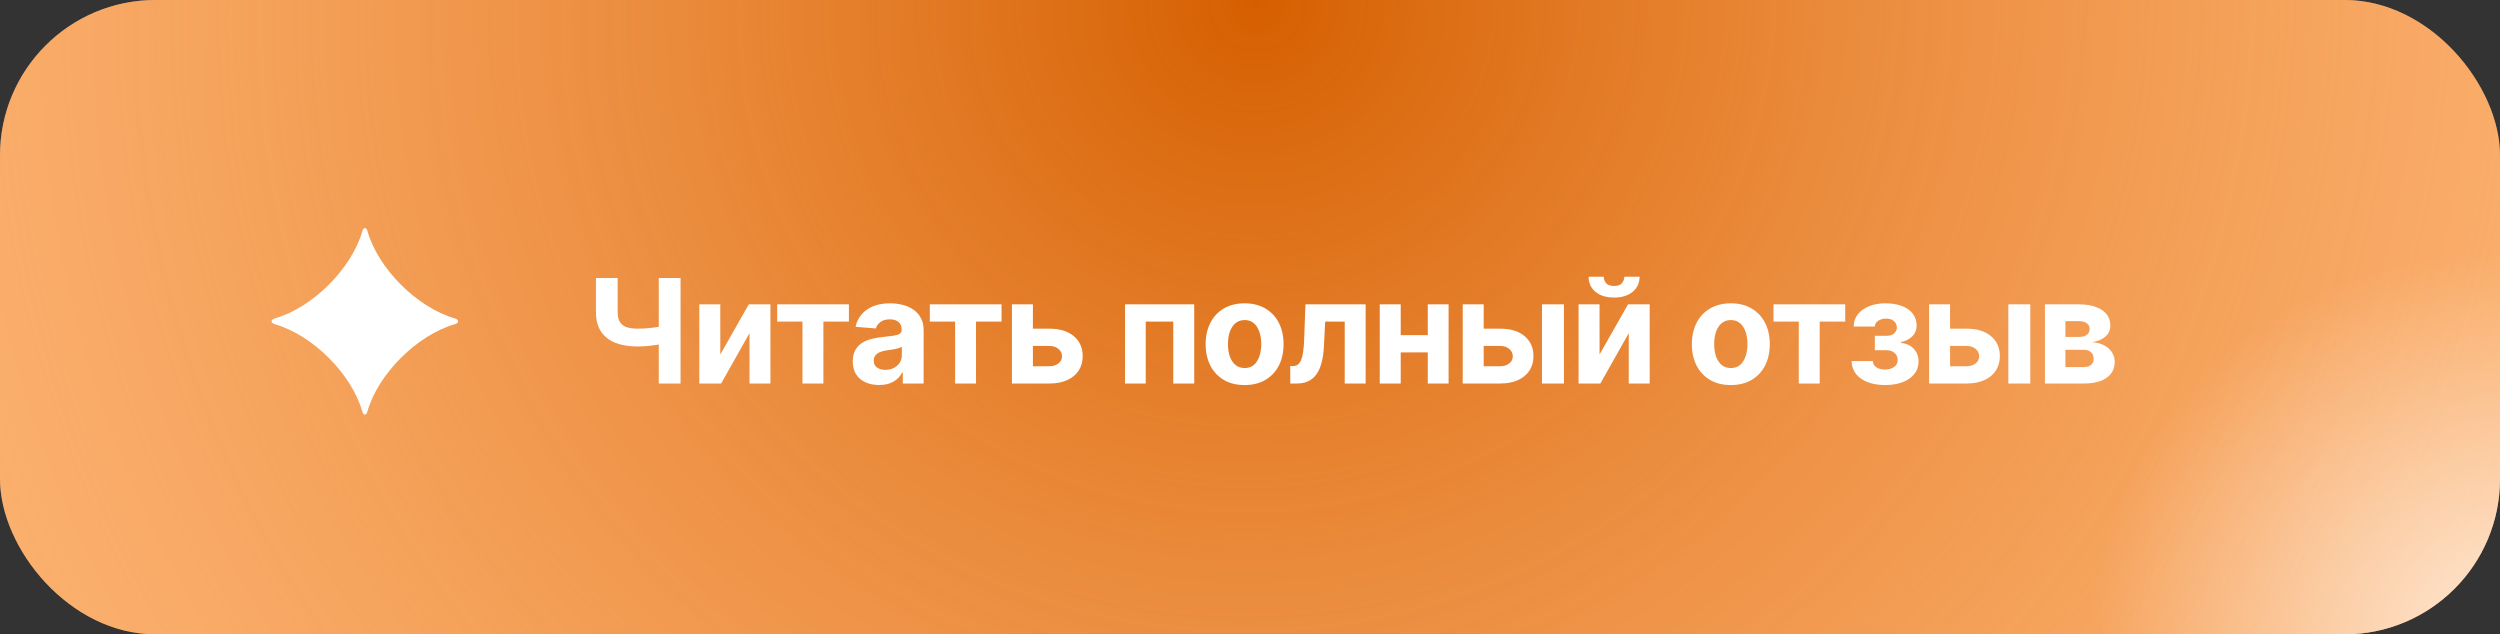 <?xml version="1.0" encoding="UTF-8"?> <svg xmlns="http://www.w3.org/2000/svg" width="201" height="51" viewBox="0 0 201 51" fill="none"><rect x="0" y="0" width="201" height="51" fill="#333333" stroke="none"/><rect width="201" height="51" rx="12.5" fill="#FFBD80"></rect><rect width="201" height="51" rx="12.5" fill="url(#paint0_radial_2204_78)"></rect><rect width="201" height="51" rx="12.5" fill="url(#paint1_radial_2204_78)"></rect><path d="M29.128 33.08C28.267 30.059 25.12 26.924 22.088 26.066C21.748 25.957 21.748 25.717 22.088 25.602C25.125 24.739 28.267 21.609 29.133 18.583C29.226 18.25 29.451 18.25 29.544 18.583C30.405 21.609 33.552 24.739 36.578 25.602C36.918 25.711 36.918 25.957 36.578 26.066C33.547 26.924 30.399 30.059 29.539 33.08C29.446 33.418 29.221 33.418 29.128 33.08Z" fill="white"></path><path d="M47.915 22.349H49.659V25.083C49.659 25.409 49.715 25.671 49.829 25.87C49.942 26.066 50.117 26.209 50.355 26.297C50.595 26.383 50.903 26.425 51.279 26.425C51.411 26.425 51.567 26.421 51.747 26.413C51.926 26.402 52.111 26.387 52.302 26.367C52.495 26.348 52.678 26.325 52.849 26.297C53.02 26.269 53.162 26.238 53.276 26.202V27.619C53.16 27.657 53.015 27.692 52.841 27.722C52.669 27.75 52.488 27.775 52.298 27.797C52.107 27.816 51.922 27.831 51.743 27.842C51.563 27.853 51.408 27.859 51.279 27.859C50.596 27.859 50.003 27.762 49.497 27.569C48.992 27.373 48.601 27.07 48.325 26.662C48.051 26.253 47.915 25.727 47.915 25.083V22.349ZM52.965 22.349H54.717V30.834H52.965V22.349ZM57.911 28.505L60.202 24.47H61.943V30.834H60.26V26.786L57.978 30.834H56.225V24.47H57.911V28.505ZM62.485 25.858V24.47H68.252V25.858H66.201V30.834H64.519V25.858H62.485ZM70.675 30.954C70.269 30.954 69.907 30.883 69.59 30.742C69.272 30.599 69.021 30.387 68.836 30.108C68.653 29.827 68.562 29.476 68.562 29.056C68.562 28.703 68.627 28.406 68.757 28.165C68.887 27.925 69.064 27.732 69.287 27.585C69.511 27.439 69.765 27.328 70.05 27.254C70.337 27.179 70.638 27.127 70.953 27.096C71.323 27.058 71.621 27.022 71.848 26.989C72.074 26.953 72.239 26.9 72.341 26.831C72.443 26.762 72.494 26.66 72.494 26.525V26.5C72.494 26.238 72.411 26.035 72.246 25.891C72.082 25.747 71.85 25.675 71.549 25.675C71.232 25.675 70.979 25.746 70.791 25.887C70.603 26.025 70.479 26.199 70.418 26.409L68.786 26.276C68.869 25.89 69.032 25.555 69.275 25.274C69.518 24.989 69.832 24.771 70.215 24.619C70.602 24.464 71.05 24.387 71.558 24.387C71.911 24.387 72.25 24.428 72.573 24.511C72.899 24.594 73.187 24.723 73.439 24.897C73.693 25.071 73.893 25.294 74.039 25.568C74.186 25.838 74.259 26.163 74.259 26.541V30.834H72.585V29.951H72.535C72.433 30.15 72.297 30.325 72.125 30.477C71.954 30.626 71.748 30.744 71.508 30.829C71.268 30.912 70.99 30.954 70.675 30.954ZM71.181 29.736C71.44 29.736 71.67 29.684 71.868 29.582C72.067 29.477 72.223 29.337 72.337 29.16C72.45 28.983 72.507 28.783 72.507 28.559V27.884C72.451 27.92 72.375 27.953 72.279 27.983C72.185 28.011 72.078 28.037 71.96 28.062C71.841 28.084 71.722 28.105 71.603 28.124C71.485 28.141 71.377 28.156 71.28 28.17C71.073 28.2 70.892 28.248 70.737 28.315C70.583 28.381 70.463 28.471 70.377 28.584C70.291 28.694 70.249 28.832 70.249 28.998C70.249 29.238 70.336 29.422 70.51 29.549C70.686 29.674 70.91 29.736 71.181 29.736ZM74.756 25.858V24.47H80.523V25.858H78.472V30.834H76.79V25.858H74.756ZM82.466 26.425H84.367C85.21 26.425 85.867 26.627 86.339 27.03C86.812 27.431 87.048 27.966 87.048 28.638C87.048 29.074 86.942 29.458 86.729 29.79C86.516 30.118 86.21 30.375 85.809 30.56C85.409 30.742 84.928 30.834 84.367 30.834H81.359V24.47H83.046V29.446H84.367C84.663 29.446 84.906 29.371 85.097 29.222C85.287 29.073 85.384 28.882 85.386 28.65C85.384 28.404 85.287 28.204 85.097 28.049C84.906 27.892 84.663 27.813 84.367 27.813H82.466V26.425ZM90.452 30.834V24.47H96.016V30.834H94.33V25.858H92.117V30.834H90.452ZM100.066 30.958C99.423 30.958 98.866 30.821 98.397 30.548C97.93 30.271 97.57 29.887 97.315 29.396C97.061 28.901 96.934 28.328 96.934 27.677C96.934 27.019 97.061 26.445 97.315 25.953C97.57 25.459 97.93 25.075 98.397 24.801C98.866 24.525 99.423 24.387 100.066 24.387C100.71 24.387 101.265 24.525 101.732 24.801C102.201 25.075 102.563 25.459 102.817 25.953C103.071 26.445 103.198 27.019 103.198 27.677C103.198 28.328 103.071 28.901 102.817 29.396C102.563 29.887 102.201 30.271 101.732 30.548C101.265 30.821 100.71 30.958 100.066 30.958ZM100.075 29.591C100.367 29.591 100.612 29.508 100.808 29.342C101.004 29.174 101.152 28.944 101.251 28.654C101.353 28.364 101.404 28.034 101.404 27.664C101.404 27.294 101.353 26.964 101.251 26.674C101.152 26.384 101.004 26.155 100.808 25.986C100.612 25.818 100.367 25.733 100.075 25.733C99.779 25.733 99.531 25.818 99.329 25.986C99.13 26.155 98.98 26.384 98.877 26.674C98.778 26.964 98.728 27.294 98.728 27.664C98.728 28.034 98.778 28.364 98.877 28.654C98.98 28.944 99.13 29.174 99.329 29.342C99.531 29.508 99.779 29.591 100.075 29.591ZM103.74 30.834L103.732 29.433H103.943C104.092 29.433 104.22 29.397 104.328 29.325C104.439 29.251 104.53 29.131 104.602 28.965C104.673 28.799 104.73 28.58 104.771 28.306C104.813 28.03 104.84 27.69 104.854 27.287L104.958 24.47H109.797V30.834H108.115V25.858H106.545L106.445 27.801C106.42 28.334 106.355 28.792 106.25 29.176C106.148 29.56 106.006 29.875 105.824 30.121C105.641 30.364 105.422 30.544 105.165 30.66C104.908 30.776 104.61 30.834 104.27 30.834H103.74ZM115.361 26.947V28.335H112.038V26.947H115.361ZM112.618 24.47V30.834H110.932V24.47H112.618ZM116.467 24.47V30.834H114.793V24.47H116.467ZM118.709 26.425H120.611C121.453 26.425 122.11 26.627 122.583 27.03C123.055 27.431 123.291 27.966 123.291 28.638C123.291 29.074 123.185 29.458 122.972 29.79C122.759 30.118 122.453 30.375 122.052 30.56C121.652 30.742 121.171 30.834 120.611 30.834H117.603V24.47H119.289V29.446H120.611C120.906 29.446 121.149 29.371 121.34 29.222C121.53 29.073 121.627 28.882 121.63 28.65C121.627 28.404 121.53 28.204 121.34 28.049C121.149 27.892 120.906 27.813 120.611 27.813H118.709V26.425ZM123.975 30.834V24.47H125.74V30.834H123.975ZM128.603 28.505L130.894 24.47H132.634V30.834H130.952V26.786L128.669 30.834H126.917V24.47H128.603V28.505ZM130.592 22.249H131.822C131.819 22.752 131.633 23.157 131.263 23.463C130.896 23.77 130.398 23.923 129.771 23.923C129.142 23.923 128.643 23.77 128.276 23.463C127.908 23.157 127.725 22.752 127.725 22.249H128.947C128.944 22.44 129.005 22.611 129.129 22.763C129.256 22.915 129.47 22.991 129.771 22.991C130.064 22.991 130.274 22.916 130.401 22.767C130.528 22.618 130.592 22.445 130.592 22.249ZM139.158 30.958C138.514 30.958 137.958 30.821 137.488 30.548C137.021 30.271 136.661 29.887 136.407 29.396C136.153 28.901 136.026 28.328 136.026 27.677C136.026 27.019 136.153 26.445 136.407 25.953C136.661 25.459 137.021 25.075 137.488 24.801C137.958 24.525 138.514 24.387 139.158 24.387C139.801 24.387 140.357 24.525 140.823 24.801C141.293 25.075 141.655 25.459 141.909 25.953C142.163 26.445 142.29 27.019 142.29 27.677C142.29 28.328 142.163 28.901 141.909 29.396C141.655 29.887 141.293 30.271 140.823 30.548C140.357 30.821 139.801 30.958 139.158 30.958ZM139.166 29.591C139.459 29.591 139.703 29.508 139.899 29.342C140.096 29.174 140.243 28.944 140.343 28.654C140.445 28.364 140.496 28.034 140.496 27.664C140.496 27.294 140.445 26.964 140.343 26.674C140.243 26.384 140.096 26.155 139.899 25.986C139.703 25.818 139.459 25.733 139.166 25.733C138.871 25.733 138.622 25.818 138.42 25.986C138.222 26.155 138.071 26.384 137.969 26.674C137.869 26.964 137.82 27.294 137.82 27.664C137.82 28.034 137.869 28.364 137.969 28.654C138.071 28.944 138.222 29.174 138.42 29.342C138.622 29.508 138.871 29.591 139.166 29.591ZM142.588 25.858V24.47H148.355V25.858H146.304V30.834H144.622V25.858H142.588ZM148.864 29.031H150.575C150.584 29.241 150.678 29.407 150.857 29.529C151.037 29.65 151.269 29.711 151.553 29.711C151.84 29.711 152.082 29.645 152.278 29.512C152.474 29.377 152.572 29.183 152.572 28.932C152.572 28.777 152.534 28.643 152.456 28.53C152.379 28.414 152.271 28.323 152.133 28.257C151.995 28.19 151.835 28.157 151.653 28.157H150.737V27.001H151.653C151.926 27.001 152.136 26.938 152.282 26.811C152.431 26.684 152.506 26.525 152.506 26.334C152.506 26.119 152.429 25.946 152.274 25.816C152.122 25.684 151.916 25.617 151.657 25.617C151.394 25.617 151.176 25.677 151.002 25.796C150.831 25.912 150.742 26.064 150.737 26.251H149.034C149.04 25.87 149.154 25.54 149.378 25.261C149.605 24.982 149.908 24.767 150.289 24.615C150.673 24.463 151.103 24.387 151.578 24.387C152.097 24.387 152.545 24.46 152.92 24.607C153.299 24.75 153.589 24.956 153.79 25.224C153.995 25.492 154.097 25.811 154.097 26.181C154.097 26.518 153.986 26.8 153.765 27.026C153.544 27.253 153.235 27.414 152.837 27.511V27.577C153.1 27.594 153.337 27.664 153.55 27.788C153.763 27.913 153.933 28.084 154.06 28.302C154.187 28.518 154.25 28.773 154.25 29.069C154.25 29.463 154.134 29.802 153.902 30.084C153.673 30.365 153.355 30.582 152.949 30.734C152.546 30.883 152.083 30.958 151.561 30.958C151.053 30.958 150.597 30.885 150.194 30.738C149.794 30.589 149.475 30.371 149.237 30.084C149.002 29.796 148.878 29.446 148.864 29.031ZM156.205 26.425H158.107C158.949 26.425 159.607 26.627 160.079 27.03C160.551 27.431 160.788 27.966 160.788 28.638C160.788 29.074 160.681 29.458 160.469 29.79C160.256 30.118 159.949 30.375 159.549 30.56C159.148 30.742 158.668 30.834 158.107 30.834H155.099V24.47H156.785V29.446H158.107C158.403 29.446 158.646 29.371 158.836 29.222C159.027 29.073 159.123 28.882 159.126 28.65C159.123 28.404 159.027 28.204 158.836 28.049C158.646 27.892 158.403 27.813 158.107 27.813H156.205V26.425ZM161.471 30.834V24.47H163.236V30.834H161.471ZM164.413 30.834V24.47H167.127C167.911 24.47 168.532 24.619 168.987 24.917C169.443 25.216 169.671 25.64 169.671 26.189C169.671 26.535 169.542 26.822 169.286 27.051C169.029 27.28 168.672 27.435 168.217 27.515C168.598 27.543 168.922 27.63 169.19 27.776C169.461 27.92 169.667 28.106 169.808 28.335C169.951 28.564 170.023 28.819 170.023 29.098C170.023 29.459 169.926 29.77 169.733 30.03C169.542 30.289 169.262 30.488 168.892 30.626C168.525 30.764 168.076 30.834 167.546 30.834H164.413ZM166.058 29.512H167.546C167.791 29.512 167.983 29.454 168.121 29.338C168.262 29.219 168.333 29.058 168.333 28.853C168.333 28.627 168.262 28.448 168.121 28.319C167.983 28.189 167.791 28.124 167.546 28.124H166.058V29.512ZM166.058 27.088H167.164C167.341 27.088 167.492 27.063 167.616 27.014C167.743 26.961 167.84 26.887 167.906 26.79C167.975 26.693 168.01 26.579 168.01 26.446C168.01 26.25 167.931 26.097 167.773 25.986C167.616 25.876 167.4 25.82 167.127 25.82H166.058V27.088Z" fill="white"></path><defs><radialGradient id="paint0_radial_2204_78" cx="0" cy="0" r="1" gradientUnits="userSpaceOnUse" gradientTransform="translate(100.935 -1.27866e-05) rotate(137.066) scale(157.472 157.062)"><stop stop-color="#D55F00"></stop><stop offset="1" stop-color="#FFAA66" stop-opacity="0"></stop></radialGradient><radialGradient id="paint1_radial_2204_78" cx="0" cy="0" r="1" gradientUnits="userSpaceOnUse" gradientTransform="translate(201 51) rotate(-90) scale(30.762 33.065)"><stop stop-color="white" stop-opacity="0.7"></stop><stop offset="1" stop-color="white" stop-opacity="0"></stop></radialGradient></defs></svg> 